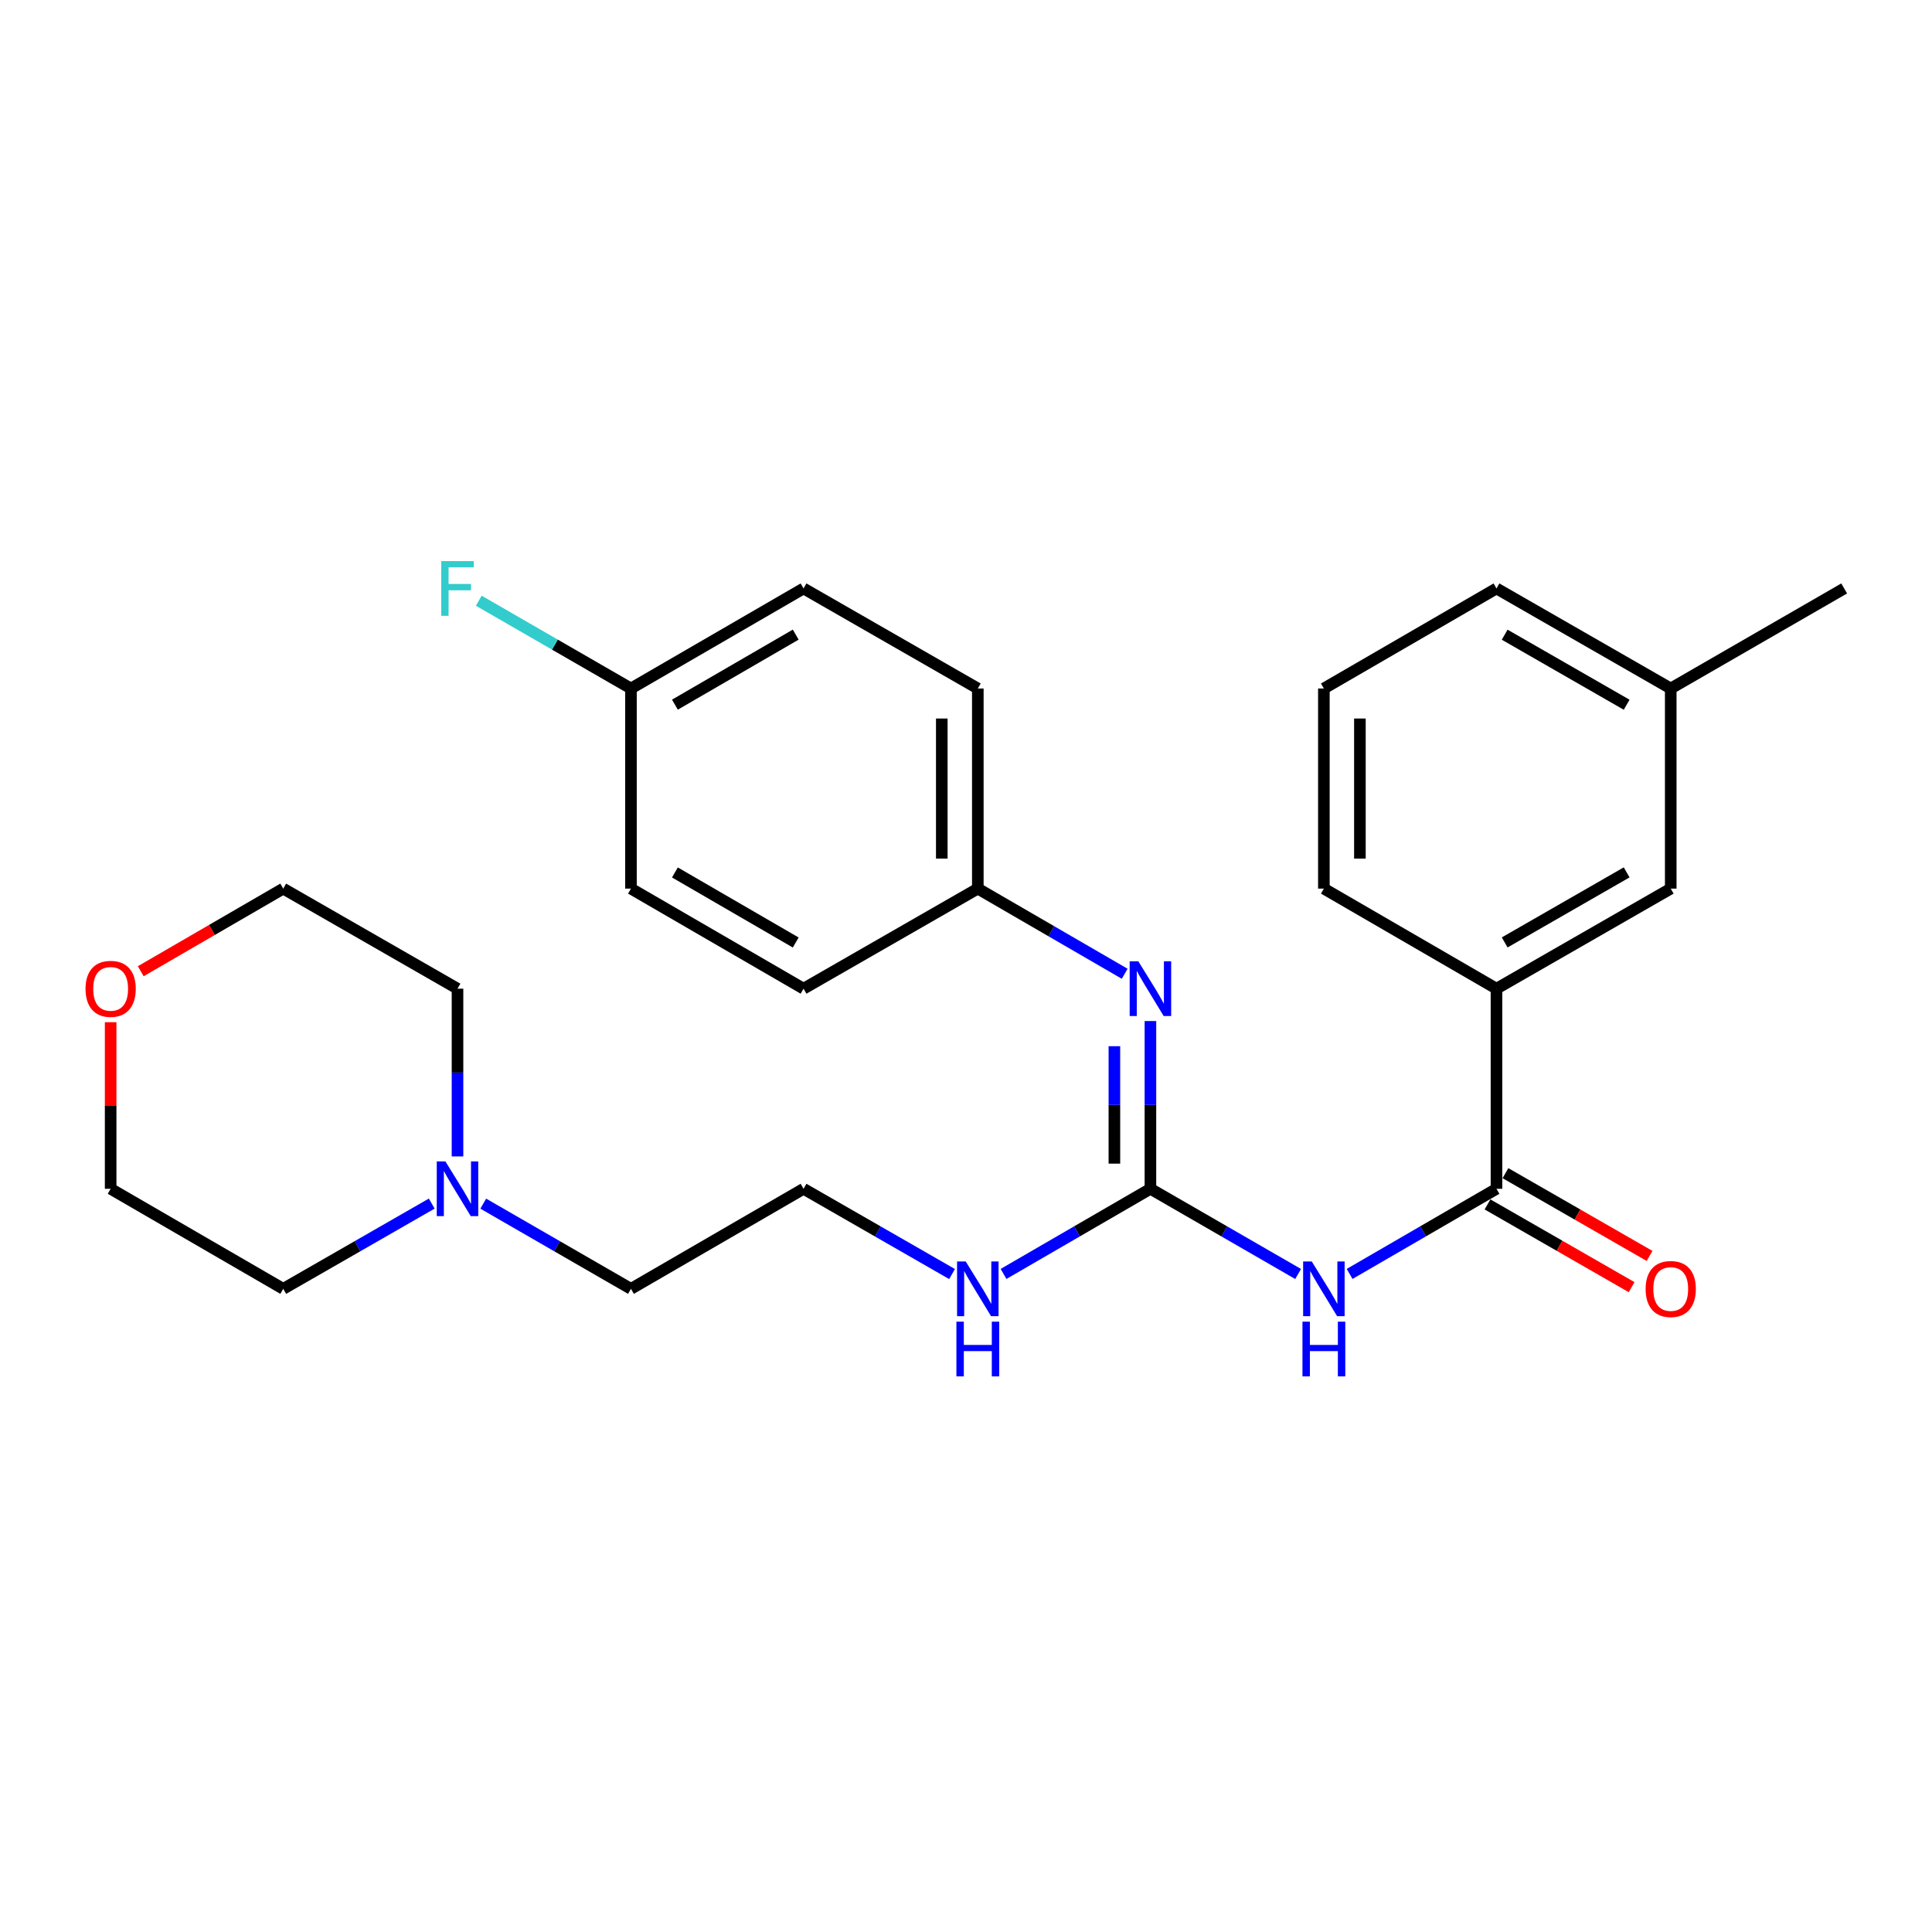 <?xml version='1.0' encoding='iso-8859-1'?>
<svg version='1.1' baseProfile='full'
              xmlns='http://www.w3.org/2000/svg'
                      xmlns:rdkit='http://www.rdkit.org/xml'
                      xmlns:xlink='http://www.w3.org/1999/xlink'
                  xml:space='preserve'
width='1000px' height='1000px' viewBox='0 0 1000 1000'>
<!-- END OF HEADER -->
<rect style='opacity:1.0;fill:#FFFFFF;stroke:none' width='1000' height='1000' x='0' y='0'> </rect>
<path class='bond-0' d='M 671.903,659.416 L 633.68,637.367' style='fill:none;fill-rule:evenodd;stroke:#0000FF;stroke-width:6px;stroke-linecap:butt;stroke-linejoin:miter;stroke-opacity:1' />
<path class='bond-0' d='M 633.68,637.367 L 595.457,615.318' style='fill:none;fill-rule:evenodd;stroke:#000000;stroke-width:6px;stroke-linecap:butt;stroke-linejoin:miter;stroke-opacity:1' />
<path class='bond-1' d='M 698.556,659.384 L 736.566,637.351' style='fill:none;fill-rule:evenodd;stroke:#0000FF;stroke-width:6px;stroke-linecap:butt;stroke-linejoin:miter;stroke-opacity:1' />
<path class='bond-1' d='M 736.566,637.351 L 774.577,615.318' style='fill:none;fill-rule:evenodd;stroke:#000000;stroke-width:6px;stroke-linecap:butt;stroke-linejoin:miter;stroke-opacity:1' />
<path class='bond-2' d='M 595.457,615.318 L 595.457,571.904' style='fill:none;fill-rule:evenodd;stroke:#000000;stroke-width:6px;stroke-linecap:butt;stroke-linejoin:miter;stroke-opacity:1' />
<path class='bond-2' d='M 595.457,571.904 L 595.457,528.491' style='fill:none;fill-rule:evenodd;stroke:#0000FF;stroke-width:6px;stroke-linecap:butt;stroke-linejoin:miter;stroke-opacity:1' />
<path class='bond-2' d='M 576.81,602.294 L 576.81,571.904' style='fill:none;fill-rule:evenodd;stroke:#000000;stroke-width:6px;stroke-linecap:butt;stroke-linejoin:miter;stroke-opacity:1' />
<path class='bond-2' d='M 576.81,571.904 L 576.81,541.515' style='fill:none;fill-rule:evenodd;stroke:#0000FF;stroke-width:6px;stroke-linecap:butt;stroke-linejoin:miter;stroke-opacity:1' />
<path class='bond-7' d='M 595.457,615.318 L 557.447,637.351' style='fill:none;fill-rule:evenodd;stroke:#000000;stroke-width:6px;stroke-linecap:butt;stroke-linejoin:miter;stroke-opacity:1' />
<path class='bond-7' d='M 557.447,637.351 L 519.437,659.384' style='fill:none;fill-rule:evenodd;stroke:#0000FF;stroke-width:6px;stroke-linecap:butt;stroke-linejoin:miter;stroke-opacity:1' />
<path class='bond-3' d='M 774.577,615.318 L 774.577,511.742' style='fill:none;fill-rule:evenodd;stroke:#000000;stroke-width:6px;stroke-linecap:butt;stroke-linejoin:miter;stroke-opacity:1' />
<path class='bond-5' d='M 769.934,623.404 L 807.23,644.819' style='fill:none;fill-rule:evenodd;stroke:#000000;stroke-width:6px;stroke-linecap:butt;stroke-linejoin:miter;stroke-opacity:1' />
<path class='bond-5' d='M 807.23,644.819 L 844.525,666.234' style='fill:none;fill-rule:evenodd;stroke:#FF0000;stroke-width:6px;stroke-linecap:butt;stroke-linejoin:miter;stroke-opacity:1' />
<path class='bond-5' d='M 779.219,607.232 L 816.515,628.648' style='fill:none;fill-rule:evenodd;stroke:#000000;stroke-width:6px;stroke-linecap:butt;stroke-linejoin:miter;stroke-opacity:1' />
<path class='bond-5' d='M 816.515,628.648 L 853.811,650.063' style='fill:none;fill-rule:evenodd;stroke:#FF0000;stroke-width:6px;stroke-linecap:butt;stroke-linejoin:miter;stroke-opacity:1' />
<path class='bond-9' d='M 582.136,504.018 L 544.125,481.981' style='fill:none;fill-rule:evenodd;stroke:#0000FF;stroke-width:6px;stroke-linecap:butt;stroke-linejoin:miter;stroke-opacity:1' />
<path class='bond-9' d='M 544.125,481.981 L 506.115,459.943' style='fill:none;fill-rule:evenodd;stroke:#000000;stroke-width:6px;stroke-linecap:butt;stroke-linejoin:miter;stroke-opacity:1' />
<path class='bond-6' d='M 774.577,511.742 L 864.768,459.943' style='fill:none;fill-rule:evenodd;stroke:#000000;stroke-width:6px;stroke-linecap:butt;stroke-linejoin:miter;stroke-opacity:1' />
<path class='bond-6' d='M 778.818,487.801 L 841.953,451.542' style='fill:none;fill-rule:evenodd;stroke:#000000;stroke-width:6px;stroke-linecap:butt;stroke-linejoin:miter;stroke-opacity:1' />
<path class='bond-21' d='M 774.577,511.742 L 685.235,459.943' style='fill:none;fill-rule:evenodd;stroke:#000000;stroke-width:6px;stroke-linecap:butt;stroke-linejoin:miter;stroke-opacity:1' />
<path class='bond-4' d='M 250.136,623.008 L 288.359,645.057' style='fill:none;fill-rule:evenodd;stroke:#0000FF;stroke-width:6px;stroke-linecap:butt;stroke-linejoin:miter;stroke-opacity:1' />
<path class='bond-4' d='M 288.359,645.057 L 326.582,667.106' style='fill:none;fill-rule:evenodd;stroke:#000000;stroke-width:6px;stroke-linecap:butt;stroke-linejoin:miter;stroke-opacity:1' />
<path class='bond-19' d='M 236.804,598.569 L 236.804,555.155' style='fill:none;fill-rule:evenodd;stroke:#0000FF;stroke-width:6px;stroke-linecap:butt;stroke-linejoin:miter;stroke-opacity:1' />
<path class='bond-19' d='M 236.804,555.155 L 236.804,511.742' style='fill:none;fill-rule:evenodd;stroke:#000000;stroke-width:6px;stroke-linecap:butt;stroke-linejoin:miter;stroke-opacity:1' />
<path class='bond-20' d='M 223.464,622.977 L 185.033,645.042' style='fill:none;fill-rule:evenodd;stroke:#0000FF;stroke-width:6px;stroke-linecap:butt;stroke-linejoin:miter;stroke-opacity:1' />
<path class='bond-20' d='M 185.033,645.042 L 146.602,667.106' style='fill:none;fill-rule:evenodd;stroke:#000000;stroke-width:6px;stroke-linecap:butt;stroke-linejoin:miter;stroke-opacity:1' />
<path class='bond-11' d='M 864.768,459.943 L 864.768,356.367' style='fill:none;fill-rule:evenodd;stroke:#000000;stroke-width:6px;stroke-linecap:butt;stroke-linejoin:miter;stroke-opacity:1' />
<path class='bond-15' d='M 492.775,659.447 L 454.344,637.382' style='fill:none;fill-rule:evenodd;stroke:#0000FF;stroke-width:6px;stroke-linecap:butt;stroke-linejoin:miter;stroke-opacity:1' />
<path class='bond-15' d='M 454.344,637.382 L 415.913,615.318' style='fill:none;fill-rule:evenodd;stroke:#000000;stroke-width:6px;stroke-linecap:butt;stroke-linejoin:miter;stroke-opacity:1' />
<path class='bond-8' d='M 57.271,529.091 L 57.271,572.204' style='fill:none;fill-rule:evenodd;stroke:#FF0000;stroke-width:6px;stroke-linecap:butt;stroke-linejoin:miter;stroke-opacity:1' />
<path class='bond-8' d='M 57.271,572.204 L 57.271,615.318' style='fill:none;fill-rule:evenodd;stroke:#000000;stroke-width:6px;stroke-linecap:butt;stroke-linejoin:miter;stroke-opacity:1' />
<path class='bond-29' d='M 72.852,502.707 L 109.727,481.325' style='fill:none;fill-rule:evenodd;stroke:#FF0000;stroke-width:6px;stroke-linecap:butt;stroke-linejoin:miter;stroke-opacity:1' />
<path class='bond-29' d='M 109.727,481.325 L 146.602,459.943' style='fill:none;fill-rule:evenodd;stroke:#000000;stroke-width:6px;stroke-linecap:butt;stroke-linejoin:miter;stroke-opacity:1' />
<path class='bond-13' d='M 506.115,459.943 L 415.913,511.742' style='fill:none;fill-rule:evenodd;stroke:#000000;stroke-width:6px;stroke-linecap:butt;stroke-linejoin:miter;stroke-opacity:1' />
<path class='bond-14' d='M 506.115,459.943 L 506.115,356.367' style='fill:none;fill-rule:evenodd;stroke:#000000;stroke-width:6px;stroke-linecap:butt;stroke-linejoin:miter;stroke-opacity:1' />
<path class='bond-14' d='M 487.468,444.407 L 487.468,371.903' style='fill:none;fill-rule:evenodd;stroke:#000000;stroke-width:6px;stroke-linecap:butt;stroke-linejoin:miter;stroke-opacity:1' />
<path class='bond-10' d='M 326.582,356.367 L 415.913,304.579' style='fill:none;fill-rule:evenodd;stroke:#000000;stroke-width:6px;stroke-linecap:butt;stroke-linejoin:miter;stroke-opacity:1' />
<path class='bond-10' d='M 349.334,364.731 L 411.866,328.479' style='fill:none;fill-rule:evenodd;stroke:#000000;stroke-width:6px;stroke-linecap:butt;stroke-linejoin:miter;stroke-opacity:1' />
<path class='bond-12' d='M 326.582,356.367 L 287.199,333.649' style='fill:none;fill-rule:evenodd;stroke:#000000;stroke-width:6px;stroke-linecap:butt;stroke-linejoin:miter;stroke-opacity:1' />
<path class='bond-12' d='M 287.199,333.649 L 247.816,310.93' style='fill:none;fill-rule:evenodd;stroke:#33CCCC;stroke-width:6px;stroke-linecap:butt;stroke-linejoin:miter;stroke-opacity:1' />
<path class='bond-28' d='M 326.582,356.367 L 326.582,459.943' style='fill:none;fill-rule:evenodd;stroke:#000000;stroke-width:6px;stroke-linecap:butt;stroke-linejoin:miter;stroke-opacity:1' />
<path class='bond-26' d='M 864.768,356.367 L 954.545,304.579' style='fill:none;fill-rule:evenodd;stroke:#000000;stroke-width:6px;stroke-linecap:butt;stroke-linejoin:miter;stroke-opacity:1' />
<path class='bond-27' d='M 864.768,356.367 L 774.577,304.579' style='fill:none;fill-rule:evenodd;stroke:#000000;stroke-width:6px;stroke-linecap:butt;stroke-linejoin:miter;stroke-opacity:1' />
<path class='bond-27' d='M 841.954,364.77 L 778.82,328.518' style='fill:none;fill-rule:evenodd;stroke:#000000;stroke-width:6px;stroke-linecap:butt;stroke-linejoin:miter;stroke-opacity:1' />
<path class='bond-16' d='M 415.913,511.742 L 326.582,459.943' style='fill:none;fill-rule:evenodd;stroke:#000000;stroke-width:6px;stroke-linecap:butt;stroke-linejoin:miter;stroke-opacity:1' />
<path class='bond-16' d='M 411.867,487.84 L 349.335,451.581' style='fill:none;fill-rule:evenodd;stroke:#000000;stroke-width:6px;stroke-linecap:butt;stroke-linejoin:miter;stroke-opacity:1' />
<path class='bond-17' d='M 506.115,356.367 L 415.913,304.579' style='fill:none;fill-rule:evenodd;stroke:#000000;stroke-width:6px;stroke-linecap:butt;stroke-linejoin:miter;stroke-opacity:1' />
<path class='bond-18' d='M 415.913,615.318 L 326.582,667.106' style='fill:none;fill-rule:evenodd;stroke:#000000;stroke-width:6px;stroke-linecap:butt;stroke-linejoin:miter;stroke-opacity:1' />
<path class='bond-23' d='M 236.804,511.742 L 146.602,459.943' style='fill:none;fill-rule:evenodd;stroke:#000000;stroke-width:6px;stroke-linecap:butt;stroke-linejoin:miter;stroke-opacity:1' />
<path class='bond-24' d='M 146.602,667.106 L 57.271,615.318' style='fill:none;fill-rule:evenodd;stroke:#000000;stroke-width:6px;stroke-linecap:butt;stroke-linejoin:miter;stroke-opacity:1' />
<path class='bond-22' d='M 685.235,459.943 L 685.235,356.367' style='fill:none;fill-rule:evenodd;stroke:#000000;stroke-width:6px;stroke-linecap:butt;stroke-linejoin:miter;stroke-opacity:1' />
<path class='bond-22' d='M 703.882,444.407 L 703.882,371.903' style='fill:none;fill-rule:evenodd;stroke:#000000;stroke-width:6px;stroke-linecap:butt;stroke-linejoin:miter;stroke-opacity:1' />
<path class='bond-25' d='M 685.235,356.367 L 774.577,304.579' style='fill:none;fill-rule:evenodd;stroke:#000000;stroke-width:6px;stroke-linecap:butt;stroke-linejoin:miter;stroke-opacity:1' />
<path  class='atom-0' d='M 678.975 652.946
L 688.255 667.946
Q 689.175 669.426, 690.655 672.106
Q 692.135 674.786, 692.215 674.946
L 692.215 652.946
L 695.975 652.946
L 695.975 681.266
L 692.095 681.266
L 682.135 664.866
Q 680.975 662.946, 679.735 660.746
Q 678.535 658.546, 678.175 657.866
L 678.175 681.266
L 674.495 681.266
L 674.495 652.946
L 678.975 652.946
' fill='#0000FF'/>
<path  class='atom-0' d='M 674.155 684.098
L 677.995 684.098
L 677.995 696.138
L 692.475 696.138
L 692.475 684.098
L 696.315 684.098
L 696.315 712.418
L 692.475 712.418
L 692.475 699.338
L 677.995 699.338
L 677.995 712.418
L 674.155 712.418
L 674.155 684.098
' fill='#0000FF'/>
<path  class='atom-3' d='M 589.197 497.582
L 598.477 512.582
Q 599.397 514.062, 600.877 516.742
Q 602.357 519.422, 602.437 519.582
L 602.437 497.582
L 606.197 497.582
L 606.197 525.902
L 602.317 525.902
L 592.357 509.502
Q 591.197 507.582, 589.957 505.382
Q 588.757 503.182, 588.397 502.502
L 588.397 525.902
L 584.717 525.902
L 584.717 497.582
L 589.197 497.582
' fill='#0000FF'/>
<path  class='atom-5' d='M 230.544 601.158
L 239.824 616.158
Q 240.744 617.638, 242.224 620.318
Q 243.704 622.998, 243.784 623.158
L 243.784 601.158
L 247.544 601.158
L 247.544 629.478
L 243.664 629.478
L 233.704 613.078
Q 232.544 611.158, 231.304 608.958
Q 230.104 606.758, 229.744 606.078
L 229.744 629.478
L 226.064 629.478
L 226.064 601.158
L 230.544 601.158
' fill='#0000FF'/>
<path  class='atom-6' d='M 851.768 667.186
Q 851.768 660.386, 855.128 656.586
Q 858.488 652.786, 864.768 652.786
Q 871.048 652.786, 874.408 656.586
Q 877.768 660.386, 877.768 667.186
Q 877.768 674.066, 874.368 677.986
Q 870.968 681.866, 864.768 681.866
Q 858.528 681.866, 855.128 677.986
Q 851.768 674.106, 851.768 667.186
M 864.768 678.666
Q 869.088 678.666, 871.408 675.786
Q 873.768 672.866, 873.768 667.186
Q 873.768 661.626, 871.408 658.826
Q 869.088 655.986, 864.768 655.986
Q 860.448 655.986, 858.088 658.786
Q 855.768 661.586, 855.768 667.186
Q 855.768 672.906, 858.088 675.786
Q 860.448 678.666, 864.768 678.666
' fill='#FF0000'/>
<path  class='atom-8' d='M 499.855 652.946
L 509.135 667.946
Q 510.055 669.426, 511.535 672.106
Q 513.015 674.786, 513.095 674.946
L 513.095 652.946
L 516.855 652.946
L 516.855 681.266
L 512.975 681.266
L 503.015 664.866
Q 501.855 662.946, 500.615 660.746
Q 499.415 658.546, 499.055 657.866
L 499.055 681.266
L 495.375 681.266
L 495.375 652.946
L 499.855 652.946
' fill='#0000FF'/>
<path  class='atom-8' d='M 495.035 684.098
L 498.875 684.098
L 498.875 696.138
L 513.355 696.138
L 513.355 684.098
L 517.195 684.098
L 517.195 712.418
L 513.355 712.418
L 513.355 699.338
L 498.875 699.338
L 498.875 712.418
L 495.035 712.418
L 495.035 684.098
' fill='#0000FF'/>
<path  class='atom-9' d='M 44.271 511.822
Q 44.271 505.022, 47.631 501.222
Q 50.991 497.422, 57.271 497.422
Q 63.551 497.422, 66.911 501.222
Q 70.271 505.022, 70.271 511.822
Q 70.271 518.702, 66.871 522.622
Q 63.471 526.502, 57.271 526.502
Q 51.031 526.502, 47.631 522.622
Q 44.271 518.742, 44.271 511.822
M 57.271 523.302
Q 61.591 523.302, 63.911 520.422
Q 66.271 517.502, 66.271 511.822
Q 66.271 506.262, 63.911 503.462
Q 61.591 500.622, 57.271 500.622
Q 52.951 500.622, 50.591 503.422
Q 48.271 506.222, 48.271 511.822
Q 48.271 517.542, 50.591 520.422
Q 52.951 523.302, 57.271 523.302
' fill='#FF0000'/>
<path  class='atom-13' d='M 228.384 290.419
L 245.224 290.419
L 245.224 293.659
L 232.184 293.659
L 232.184 302.259
L 243.784 302.259
L 243.784 305.539
L 232.184 305.539
L 232.184 318.739
L 228.384 318.739
L 228.384 290.419
' fill='#33CCCC'/>
</svg>
